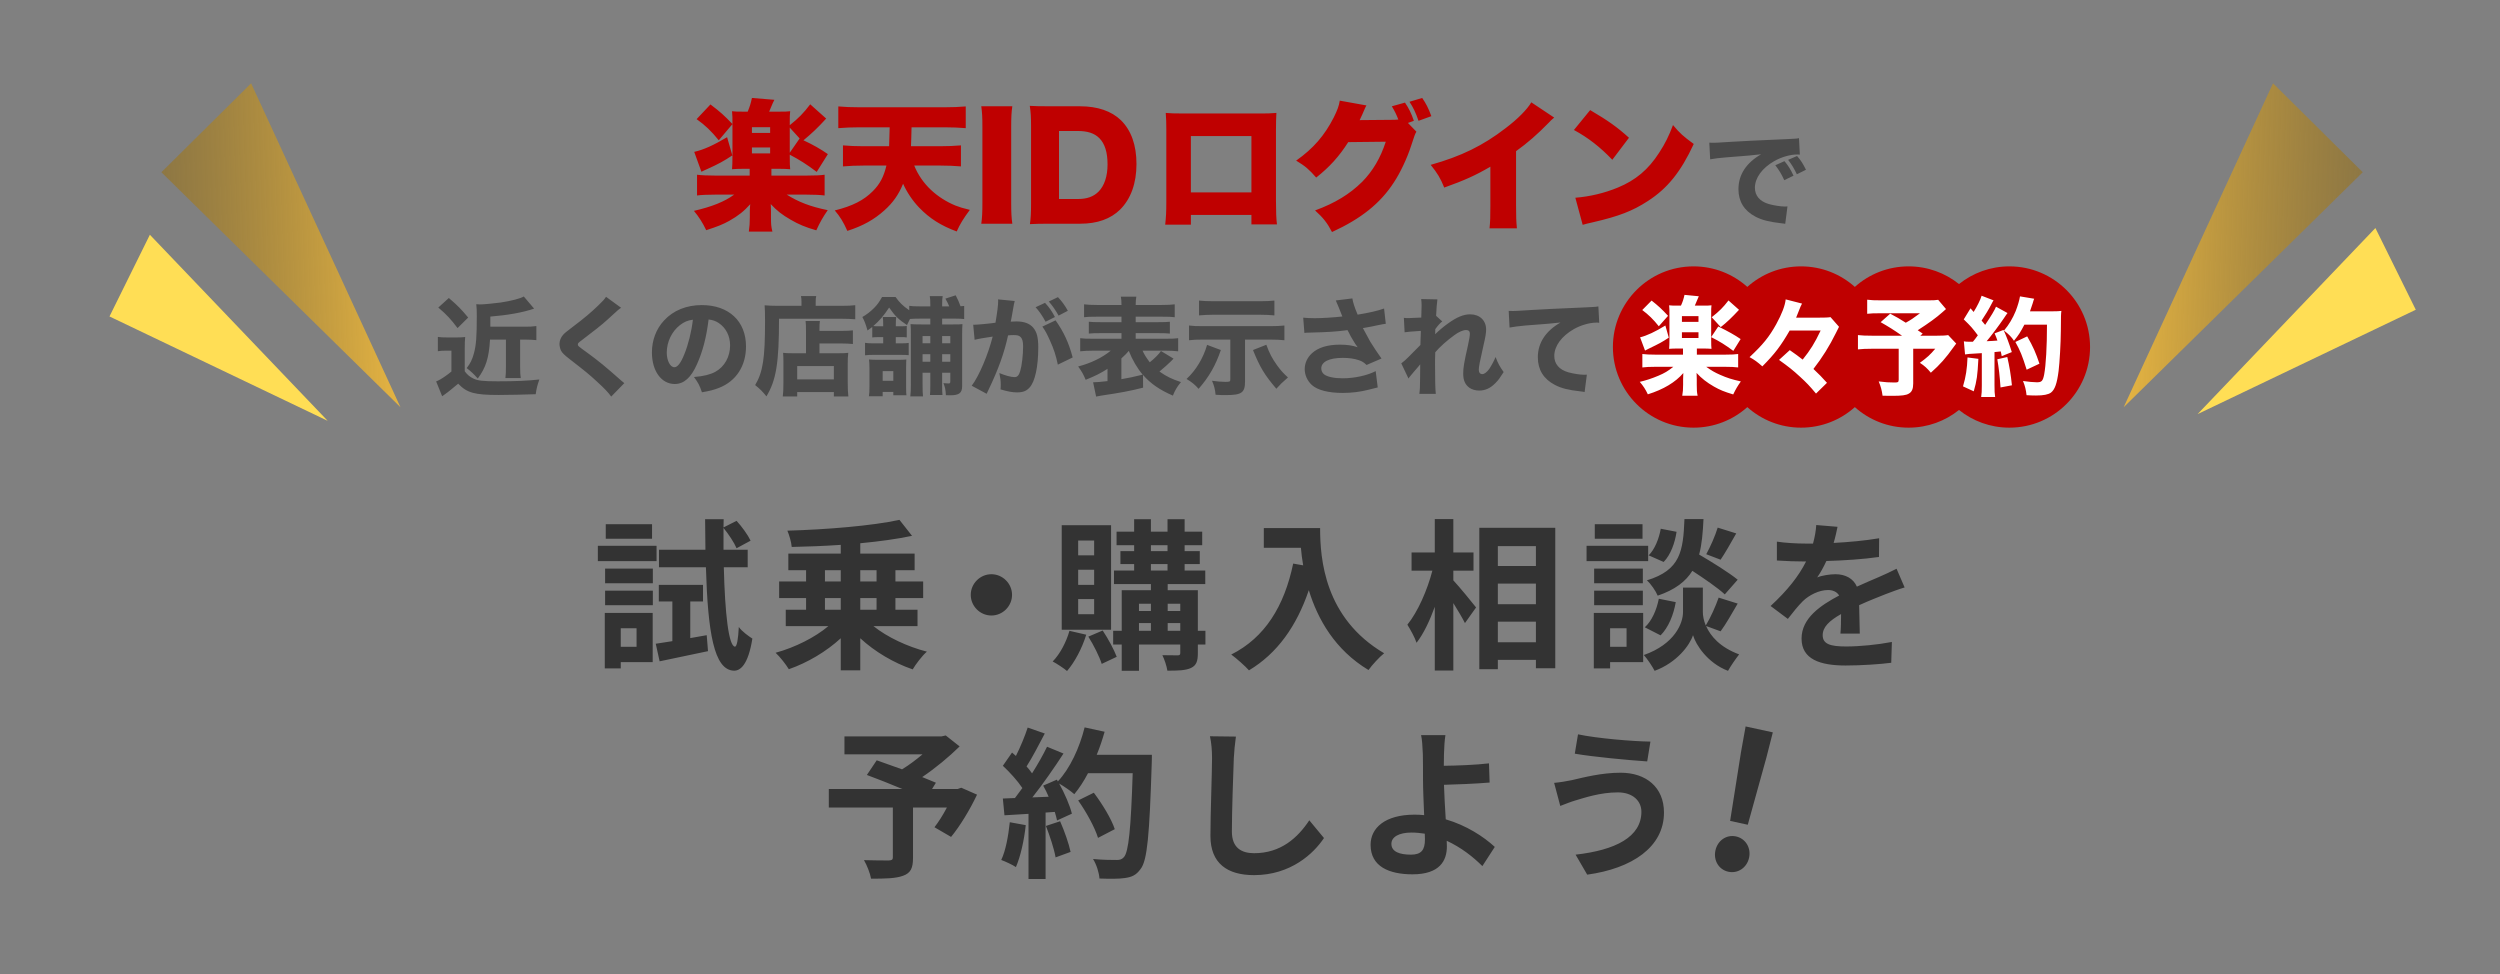 <svg width="372" height="145" viewBox="0 0 372 145" fill="none" xmlns="http://www.w3.org/2000/svg">
<rect x="0" y="0" width="372" height="145" fill="#808080" stroke="none"/>
<path fill-rule="evenodd" clip-rule="evenodd" d="M260 60.58C257.877 62.48 255.073 63.636 252 63.636C245.373 63.636 240 58.263 240 51.636C240 45.008 245.373 39.636 252 39.636C255.073 39.636 257.877 40.791 260 42.691C262.123 40.791 264.927 39.636 268 39.636C271.073 39.636 273.877 40.791 276 42.691C278.123 40.791 280.927 39.636 284 39.636C286.838 39.636 289.446 40.621 291.5 42.268C293.554 40.621 296.162 39.636 299 39.636C305.627 39.636 311 45.008 311 51.636C311 58.263 305.627 63.636 299 63.636C296.162 63.636 293.554 62.651 291.5 61.004C289.446 62.651 286.838 63.636 284 63.636C280.927 63.636 278.123 62.48 276 60.58C273.877 62.48 271.073 63.636 268 63.636C264.927 63.636 262.123 62.48 260 60.58Z" fill="#BF0000"/>
<path d="M117.516 23.018V23.291C117.516 24.362 117.537 24.74 117.579 25.181C117.096 25.139 116.592 25.118 115.941 25.118H114.786V26.126H120.057C121.296 26.126 122.178 26.084 122.703 26V29.087C122.031 29.003 121.128 28.961 120.015 28.961H117.075C118.797 30.053 120.582 30.746 123.165 31.271C122.43 32.342 122.01 33.077 121.464 34.274C119.805 33.791 118.86 33.392 117.663 32.699C116.382 31.964 115.605 31.355 114.681 30.368C114.681 30.515 114.702 30.536 114.702 30.662C114.702 30.809 114.723 31.292 114.723 31.397V32.342C114.723 33.371 114.744 33.686 114.933 34.463H111.426C111.531 33.686 111.573 33.203 111.573 32.342V31.418C111.573 31.082 111.594 30.725 111.636 30.389C110.712 31.418 109.851 32.111 108.507 32.867C107.562 33.392 106.764 33.707 105.084 34.253C104.538 33.119 104.034 32.321 103.257 31.376C105.903 30.767 107.814 30.011 109.242 28.961H106.386C105.357 28.961 104.307 29.003 103.719 29.087V26C104.328 26.084 105.294 26.126 106.386 26.126H111.552V25.118H110.586C109.914 25.118 109.389 25.139 108.927 25.181C108.969 24.74 108.99 24.047 108.99 23.312V18.356C108.99 17.495 108.99 17.264 108.927 16.55C109.473 16.613 109.641 16.613 110.628 16.613H111.258C111.573 15.836 111.699 15.458 111.888 14.576L115.227 14.849C114.996 15.311 114.996 15.311 114.681 16.067C114.597 16.256 114.555 16.361 114.45 16.613H115.878C116.865 16.613 117.012 16.613 117.579 16.55C117.516 17.138 117.516 17.222 117.516 18.356V18.629C118.818 17.6 119.574 16.823 120.561 15.521L122.934 17.642C121.674 19.028 120.75 19.889 119.553 20.876C120.96 21.527 122.073 22.157 123.186 22.934L121.527 25.58C120.078 24.488 118.965 23.774 117.516 23.018ZM117.516 22.724L118.986 20.603L117.516 18.986V22.724ZM111.888 18.923V19.784H114.597V18.923H111.888ZM111.888 21.947V22.829H114.597V21.947H111.888ZM103.656 17.726L105.714 15.542C107.163 16.634 107.793 17.201 108.99 18.461L106.953 20.876C105.84 19.511 104.979 18.671 103.656 17.726ZM108.192 20.414L108.969 23.123C107.709 23.963 106.911 24.404 105.273 25.139C104.916 25.286 104.622 25.433 104.37 25.559L103.299 22.598C104.706 22.283 106.176 21.611 108.192 20.414ZM139.923 24.635H136.038C136.563 25.958 137.424 27.218 138.516 28.247C139.566 29.234 140.826 30.032 142.149 30.578C142.8 30.83 143.262 30.977 144.312 31.229C143.346 32.531 142.842 33.35 142.359 34.442C140.028 33.581 138.327 32.51 136.773 30.893C135.786 29.864 134.946 28.604 134.379 27.344C133.707 28.982 132.888 30.137 131.586 31.313C130.032 32.699 128.415 33.602 126.084 34.358C125.496 33.035 124.992 32.216 124.215 31.313C126.84 30.662 128.541 29.801 129.885 28.436C130.935 27.386 131.502 26.294 131.901 24.635H128.499C127.449 24.635 126.378 24.677 125.433 24.761V21.632C126.336 21.716 127.302 21.758 128.457 21.758H132.3C132.321 21.212 132.342 20.267 132.384 18.944H127.848C126.735 18.944 125.685 18.986 124.74 19.07V15.836C125.58 15.92 126.714 15.962 127.869 15.962H140.574C141.687 15.962 142.8 15.92 143.703 15.836V19.07C142.716 18.986 141.687 18.944 140.595 18.944H135.639C135.618 20.225 135.576 21.149 135.555 21.758H139.881C141.036 21.758 142.023 21.716 142.989 21.632V24.761C142.002 24.677 141.015 24.635 139.923 24.635ZM146.013 15.815H150.633C150.507 16.676 150.465 17.39 150.465 18.923V30.179C150.465 31.628 150.507 32.405 150.633 33.287H146.013C146.139 32.468 146.181 31.586 146.181 30.179V18.923C146.181 17.348 146.139 16.739 146.013 15.815ZM153.421 30.284V18.839C153.421 17.411 153.379 16.718 153.232 15.752C154.072 15.794 154.597 15.815 156.34 15.815H160.729C163.312 15.815 165.391 16.529 166.798 17.894C168.331 19.406 169.108 21.611 169.108 24.404C169.108 27.281 168.268 29.591 166.672 31.187C165.265 32.573 163.27 33.287 160.771 33.287H156.34C154.723 33.287 154.135 33.308 153.253 33.35C153.379 32.426 153.421 31.733 153.421 30.284ZM157.579 29.612H160.393C161.758 29.612 162.724 29.255 163.48 28.499C164.341 27.617 164.803 26.21 164.803 24.467C164.803 22.682 164.404 21.38 163.585 20.561C162.85 19.826 161.842 19.49 160.33 19.49H157.579V29.612ZM186.211 31.985H177.202V33.434H173.38C173.506 32.279 173.548 31.565 173.548 30.011V19.217C173.548 18.314 173.527 17.663 173.464 16.802C174.199 16.865 174.619 16.886 176.005 16.886H187.324C188.626 16.886 188.941 16.886 189.928 16.802C189.886 17.537 189.865 18.293 189.865 19.28V29.927C189.865 31.544 189.907 32.552 190.012 33.392H186.211V31.985ZM186.211 28.625V20.246H177.202V28.625H186.211ZM209.731 15.143L211.621 14.576C212.188 15.395 212.545 16.088 212.986 17.285L211.075 17.978C210.655 16.739 210.256 15.941 209.731 15.143ZM209.5 18.293L210.76 19.595C210.529 19.994 210.487 20.141 209.962 21.737C209.395 23.501 208.366 25.706 207.4 27.155C205.384 30.263 202.549 32.531 198.202 34.526C197.509 33.182 196.858 32.363 195.682 31.313C198.664 30.221 200.848 28.877 202.696 27.05C204.25 25.475 205.426 23.501 206.203 21.086L200.617 21.149C199.252 23.291 197.845 24.845 195.85 26.42C194.779 25.202 194.254 24.74 192.868 23.9C195.43 22.094 197.089 20.162 198.454 17.495C199 16.403 199.252 15.71 199.357 14.975L203.326 15.689C203.221 15.878 203.179 15.941 203.074 16.193C203.032 16.277 202.99 16.382 202.927 16.529C202.843 16.718 202.78 16.865 202.738 16.97C202.465 17.579 202.465 17.579 202.318 17.873L207.085 17.831C207.4 17.831 207.568 17.831 208.072 17.789C207.82 17.117 207.526 16.508 207.106 15.815L209.059 15.269C209.668 16.172 209.983 16.823 210.382 17.978L209.5 18.293ZM227.858 15.227L231.26 17.495C230.798 17.894 230.777 17.915 230.441 18.272C228.782 19.973 227.291 21.275 225.59 22.493V30.578C225.59 32.3 225.611 32.846 225.716 33.98H221.642C221.747 32.867 221.768 32.405 221.768 30.599V24.803C219.584 26.084 217.904 26.84 214.901 27.911C214.334 26.504 213.914 25.811 212.885 24.53C217.442 23.249 220.655 21.674 224.036 19.07C225.842 17.705 227.249 16.277 227.858 15.227ZM234.2 19.343L236.615 16.382C239.261 17.936 240.626 18.902 242.39 20.498L239.912 23.774C238.085 21.863 236.3 20.477 234.2 19.343ZM235.502 33.455L234.41 29.423C236.552 29.255 238.757 28.73 240.731 27.911C243.377 26.819 245.267 25.244 246.884 22.724C247.766 21.38 248.333 20.225 248.942 18.608C249.971 19.847 250.454 20.267 252.029 21.422C250.118 25.559 248.123 28.037 245.183 29.927C242.915 31.397 240.92 32.174 237.014 33.077C236.195 33.266 236.069 33.287 235.502 33.455Z" fill="#BF0000"/>
<path d="M266.873 26.14L265.497 26.812C265.097 25.916 264.729 25.324 264.169 24.588L265.529 23.98C266.089 24.652 266.441 25.196 266.873 26.14ZM268.729 25.26L267.369 25.932C266.969 25.084 266.617 24.492 266.073 23.788L267.401 23.212C267.993 23.9 268.217 24.252 268.729 25.26ZM254.473 23.708L254.345 21.228C254.713 21.244 254.905 21.244 254.969 21.244C255.273 21.244 255.369 21.244 257.641 21.1C258.745 21.02 261.497 20.892 265.897 20.7C267.305 20.636 267.401 20.62 267.689 20.556L267.817 23.004C267.625 22.988 267.577 22.988 267.433 22.988C266.393 22.988 265.097 23.356 264.025 23.964C262.217 24.988 261.129 26.476 261.129 27.932C261.129 29.116 261.865 29.98 263.209 30.364C263.945 30.572 264.985 30.732 265.577 30.732C265.673 30.732 265.785 30.732 265.977 30.716L265.641 33.308C265.433 33.26 265.369 33.26 265.081 33.228C263.289 33.02 262.169 32.748 261.209 32.236C259.545 31.372 258.681 29.98 258.681 28.156C258.681 25.996 259.833 24.236 262.057 22.956C260.457 23.132 260.393 23.148 256.825 23.42C255.945 23.484 255.081 23.596 254.473 23.708ZM75.282 50.532H72.915C72.754 53.268 72.29 54.724 71.091 56.324C70.466 55.62 70.067 55.252 69.442 54.772C69.971 54.116 70.29 53.46 70.531 52.532C70.85 51.332 70.947 50.132 70.947 47.028C70.947 46.228 70.93 45.716 70.867 45.268C71.203 45.284 71.331 45.3 71.475 45.3C71.922 45.3 73.763 45.124 74.514 45.012C76.099 44.772 77.442 44.42 77.939 44.116L79.475 45.924C77.859 46.484 75.57 46.9 72.963 47.108V48.612H78.067C78.835 48.612 79.251 48.596 79.811 48.516V50.612C79.282 50.564 78.739 50.532 78.13 50.532H77.394V54.484C77.394 55.396 77.427 55.876 77.49 56.26H75.203C75.266 55.796 75.282 55.348 75.282 54.484V50.532ZM65.219 45.764L66.787 44.34C68.162 45.524 68.594 45.972 69.666 47.252L68.082 48.82C67.091 47.492 66.466 46.82 65.219 45.764ZM65.154 52.26V50.132C65.618 50.196 65.859 50.212 66.466 50.212H68.002C68.466 50.212 68.835 50.196 69.219 50.148C69.171 50.628 69.154 51.028 69.154 51.924V55.252C69.555 55.78 69.891 56.068 70.466 56.34C71.075 56.644 71.906 56.74 74.082 56.74C76.674 56.74 78.546 56.66 80.258 56.468C79.954 57.316 79.826 57.828 79.715 58.66C78.466 58.708 75.507 58.772 74.195 58.772C70.611 58.772 69.475 58.452 68.178 57.092C67.763 57.428 67.763 57.428 67.01 58.052C66.867 58.18 66.434 58.516 65.794 58.964L64.898 56.756C64.978 56.724 64.978 56.724 65.123 56.66C65.475 56.532 66.514 55.844 67.171 55.284V52.18H66.227C65.843 52.18 65.603 52.196 65.154 52.26ZM90.178 44.164L92.418 45.796C92.019 46.068 92.019 46.068 90.418 47.54C89.603 48.292 88.355 49.268 86.562 50.628C86.067 50.996 85.987 51.076 85.987 51.252C85.987 51.476 85.987 51.476 87.538 52.596C89.091 53.732 90.067 54.532 92.418 56.612C92.594 56.772 92.691 56.852 92.898 57.012L90.947 59.012C90.514 58.404 89.971 57.828 88.85 56.804C87.683 55.716 87.203 55.332 84.691 53.38C83.954 52.804 83.666 52.516 83.475 52.164C83.347 51.892 83.251 51.508 83.251 51.172C83.251 50.692 83.459 50.18 83.811 49.796C84.034 49.556 84.258 49.364 85.234 48.628C87.01 47.284 87.874 46.548 88.947 45.524C89.715 44.788 89.891 44.596 90.178 44.164ZM105.438 47.54C105.118 50.18 104.558 52.308 103.726 54.164C102.83 56.196 101.774 57.14 100.398 57.14C98.414 57.14 97.006 55.204 97.006 52.452C97.006 50.628 97.63 48.964 98.798 47.7C100.174 46.196 102.142 45.396 104.43 45.396C108.446 45.396 111.006 47.796 111.006 51.54C111.006 54.452 109.55 56.708 106.99 57.716C106.222 58.02 105.582 58.18 104.446 58.372C104.11 57.364 103.886 56.932 103.262 56.1C104.686 55.988 105.678 55.732 106.43 55.332C107.806 54.58 108.638 53.092 108.638 51.396C108.638 49.972 108.014 48.772 106.926 48.052C106.462 47.748 106.078 47.62 105.438 47.54ZM103.102 47.572C102.334 47.668 101.806 47.892 101.182 48.372C99.966 49.316 99.214 50.868 99.214 52.468C99.214 53.668 99.726 54.644 100.35 54.644C100.814 54.644 101.31 54.02 101.822 52.724C102.414 51.3 102.91 49.284 103.102 47.572ZM119.934 52.564V49.396C119.934 48.5 119.918 48.164 119.87 47.764H121.998C121.95 48.132 121.934 48.404 121.934 49.236H125.15C126.014 49.236 126.542 49.204 126.91 49.156V51.188C126.43 51.14 125.838 51.108 125.23 51.108H121.934V52.564H124.782C125.47 52.564 125.822 52.548 126.222 52.5C126.158 53.028 126.142 53.492 126.142 54.196V56.868C126.142 57.86 126.174 58.468 126.238 58.996H124.078V58.34H118.622V58.996H116.478C116.542 58.516 116.574 57.876 116.574 56.98V53.924C116.574 53.332 116.558 52.9 116.526 52.5C116.926 52.548 117.294 52.564 117.966 52.564H119.934ZM118.622 54.468V56.452H124.078V54.468H118.622ZM119.262 45.508V44.948C119.262 44.58 119.246 44.324 119.182 44.052H121.454C121.39 44.308 121.374 44.548 121.374 44.98V45.508H125.134C126.126 45.508 126.798 45.476 127.262 45.412V47.508C126.718 47.46 125.918 47.428 125.166 47.428H115.918C115.918 54.02 115.502 56.548 114.046 58.98C113.454 58.244 113.134 57.924 112.366 57.3C113.518 55.364 113.838 53.332 113.838 47.844C113.838 46.58 113.822 45.988 113.774 45.428C114.366 45.476 115.006 45.508 115.774 45.508H119.262ZM138.43 47.412H136.846C136.254 47.412 135.774 47.428 135.406 47.46C135.31 47.668 135.31 47.668 134.958 48.372C133.678 47.508 133.198 47.044 132.302 45.764C131.47 47.028 130.862 47.716 129.95 48.516C130.27 48.548 130.382 48.548 130.766 48.548H131.422C131.422 47.796 131.406 47.524 131.358 47.172H133.358C133.31 47.556 133.294 47.732 133.294 48.548H133.982C134.526 48.548 134.638 48.548 134.926 48.5V50.212C134.67 50.164 134.51 50.164 133.982 50.164H133.294V51.092H133.918C134.558 51.092 134.894 51.076 135.214 51.028V52.852C134.862 52.82 134.654 52.804 133.934 52.804H130.03C129.47 52.804 129.086 52.82 128.718 52.868V51.012C129.102 51.076 129.438 51.092 130.03 51.092H131.422V50.164H130.782C130.286 50.164 130.078 50.18 129.79 50.212V48.66C129.534 48.852 129.438 48.932 129.086 49.172C128.782 48.132 128.638 47.764 128.318 47.172C128.942 46.82 129.534 46.356 130.046 45.844C130.526 45.364 130.83 44.948 131.246 44.196H133.262C133.838 45.012 134.334 45.508 135.294 46.164V45.508C135.726 45.572 136.11 45.588 136.862 45.588H138.43V45.348C138.43 44.756 138.414 44.404 138.35 44.068H140.27C140.206 44.436 140.19 44.724 140.19 45.348V45.588H141.246C141.054 45.14 140.958 44.932 140.67 44.436L142.206 43.94C142.542 44.58 142.702 44.948 142.926 45.572C143.134 45.556 143.214 45.556 143.47 45.524V47.476C143.086 47.428 142.75 47.412 142.174 47.412H140.19V48.276H141.806C142.558 48.276 142.814 48.276 143.214 48.228C143.182 48.708 143.166 48.98 143.166 49.908V57.46C143.166 58.484 142.718 58.82 141.374 58.82C141.23 58.82 141.086 58.82 140.75 58.804C140.702 57.988 140.638 57.652 140.382 57.012C140.782 57.044 140.926 57.06 141.134 57.06C141.358 57.06 141.406 56.996 141.406 56.708V55.46H140.19V57.268C140.19 58.036 140.206 58.388 140.238 58.772H138.382C138.414 58.372 138.43 58.036 138.43 57.3V55.46H137.278V57.156C137.278 58.18 137.294 58.484 137.342 58.98H135.454C135.518 58.452 135.534 58.02 135.534 57.172V49.892C135.534 48.964 135.534 48.724 135.486 48.228C135.918 48.26 136.238 48.276 137.118 48.276H138.43V47.412ZM138.43 53.828V52.708H137.278V53.828H138.43ZM140.19 53.828H141.406V52.708H140.19V53.828ZM140.19 50.004V51.076H141.406V50.004H140.19ZM138.43 50.004H137.278V51.076H138.43V50.004ZM134.878 58.82H132.926V58.324H131.342V58.964H129.294C129.358 58.58 129.374 58.244 129.374 57.604V54.772C129.374 54.244 129.358 53.908 129.31 53.492C129.646 53.524 130.046 53.54 130.606 53.54H133.678C134.254 53.54 134.558 53.524 134.862 53.492C134.846 53.764 134.83 54.052 134.83 54.644V57.716C134.83 58.276 134.846 58.532 134.878 58.82ZM131.342 55.22V56.66H132.926V55.22H131.342ZM154.094 45.716L155.502 45.06C156.142 45.764 156.51 46.292 156.974 47.172L155.582 47.876C155.15 47.06 154.622 46.276 154.094 45.716ZM156.062 44.868L157.422 44.212C157.998 44.82 158.478 45.476 158.894 46.244L157.518 46.964C157.054 46.132 156.622 45.508 156.062 44.868ZM155.102 48.596L157.07 47.668C158.318 49.444 159.038 51.028 159.614 53.188L157.406 54.26C157.134 52.932 156.814 51.94 156.222 50.644C155.758 49.62 155.534 49.204 155.102 48.596ZM145.022 50.564L144.814 48.324C144.846 48.324 144.878 48.324 144.91 48.324C145.39 48.324 147.31 48.148 148.126 48.02C148.414 46.34 148.526 45.396 148.526 44.788C148.526 44.74 148.526 44.66 148.51 44.548L150.99 44.788C150.942 44.948 150.91 45.076 150.878 45.252C150.862 45.316 150.734 46.004 150.51 47.316C150.446 47.652 150.446 47.668 150.398 47.86C150.782 47.844 151.006 47.828 151.246 47.828C152.382 47.828 153.214 48.132 153.742 48.756C154.286 49.412 154.494 50.196 154.494 51.7C154.494 54.564 154.014 56.788 153.198 57.668C152.718 58.196 152.206 58.388 151.326 58.388C150.638 58.388 149.966 58.26 148.878 57.94C148.91 57.588 148.91 57.46 148.91 57.22C148.91 56.66 148.862 56.26 148.702 55.508C149.518 55.86 150.446 56.116 150.974 56.116C151.374 56.116 151.614 55.86 151.806 55.22C152.046 54.452 152.238 52.788 152.238 51.572C152.238 50.804 152.126 50.388 151.838 50.132C151.63 49.924 151.374 49.86 150.798 49.86C150.526 49.86 150.35 49.876 149.998 49.908C149.438 52.516 148.558 54.948 147.07 58.052C146.926 58.356 146.91 58.388 146.814 58.596L144.59 57.396C145.678 55.972 147.038 52.756 147.71 50.084C146.574 50.244 145.486 50.436 145.022 50.564ZM170.078 55.796L170.094 57.684C168.222 58.164 166.686 58.452 163.854 58.868C163.566 58.916 163.262 58.98 163.102 59.012L162.654 56.884C163.278 56.868 163.758 56.836 164.798 56.708V54.884C163.806 55.524 162.942 55.956 161.55 56.516C161.182 55.636 160.958 55.268 160.43 54.532C162.302 54.052 164.046 53.204 165.278 52.18H162.638C161.886 52.18 161.278 52.212 160.734 52.276V50.324C161.23 50.388 161.63 50.404 162.606 50.404H166.878V49.572H163.806C162.926 49.572 162.494 49.588 162.014 49.636V47.876C162.494 47.924 162.91 47.94 163.806 47.94H166.878V47.124H163.134C162.222 47.124 161.774 47.14 161.31 47.204V45.284C161.822 45.348 162.414 45.38 163.246 45.38H166.878C166.878 44.804 166.846 44.5 166.782 44.148H169.086C169.022 44.516 168.99 44.82 168.99 45.38H172.83C173.726 45.38 174.302 45.348 174.798 45.284V47.204C174.334 47.14 173.87 47.124 172.958 47.124H168.99V47.94H172.27C173.214 47.94 173.63 47.924 174.078 47.876V49.636C173.598 49.588 173.166 49.572 172.27 49.572H168.99V50.404H173.438C174.366 50.404 174.846 50.388 175.31 50.324V52.276C174.766 52.212 174.158 52.18 173.438 52.18H170.014C170.27 52.756 170.574 53.236 171.086 53.908C171.774 53.364 172.446 52.692 172.75 52.228L174.622 53.364C174.51 53.476 174.51 53.476 174.254 53.748C173.87 54.132 173.166 54.756 172.526 55.284C173.598 56.036 174.366 56.404 175.726 56.852C175.134 57.572 174.83 58.1 174.526 58.868C172.542 58.004 171.246 57.108 170.078 55.796ZM166.862 53.332V56.42C168.286 56.164 168.382 56.148 170.03 55.748C169.23 54.804 168.478 53.524 167.966 52.212C167.662 52.58 167.422 52.82 166.862 53.332ZM183.07 50.532H178.958C178.078 50.532 177.598 50.548 176.926 50.628V48.436C177.55 48.516 177.982 48.532 178.99 48.532H189.054C189.95 48.532 190.478 48.5 191.118 48.436V50.628C190.446 50.564 189.934 50.532 189.086 50.532H185.262V56.756C185.262 58.42 184.766 58.788 182.462 58.788C181.774 58.788 181.518 58.788 180.878 58.74C180.798 57.908 180.67 57.412 180.35 56.66C181.07 56.756 181.758 56.82 182.318 56.82C183.006 56.82 183.07 56.788 183.07 56.436V50.532ZM189.63 44.724V46.932C189.006 46.868 188.302 46.836 187.566 46.836H180.43C179.79 46.836 179.134 46.868 178.414 46.932V44.724C179.038 44.788 179.582 44.82 180.462 44.82H187.598C188.366 44.82 189.038 44.788 189.63 44.724ZM179.614 51.316L181.662 52.084C180.894 54.356 179.886 56.116 178.35 57.86C177.806 57.236 177.39 56.9 176.558 56.388C177.95 55.108 179.054 53.284 179.614 51.316ZM186.446 52.084L188.43 51.3C188.91 52.612 189.294 53.332 190.014 54.34C190.558 55.092 190.894 55.476 191.646 56.164C190.766 56.932 190.494 57.204 189.918 57.844C188.174 55.796 187.47 54.644 186.446 52.084ZM194.094 49.54L193.918 47.268C194.366 47.316 195.022 47.348 195.63 47.348C196.75 47.348 198.462 47.236 199.742 47.092C199.454 46.34 198.91 45.012 198.766 44.708L201.23 44.404C201.342 45.06 201.534 45.668 202.014 46.82C203.774 46.532 205.022 46.244 205.95 45.908L206.206 48.18C205.822 48.228 205.822 48.228 204.958 48.404C203.998 48.612 203.998 48.612 202.798 48.82C203.358 49.876 203.726 50.548 203.902 50.852C204.366 51.604 205.07 52.66 205.566 53.348L203.342 54.308C202.942 53.924 202.686 53.764 202.222 53.604C201.534 53.364 200.734 53.252 199.806 53.252C197.79 53.252 196.606 53.828 196.606 54.82C196.606 55.156 196.75 55.492 197.022 55.7C197.486 56.068 198.51 56.292 199.79 56.292C201.518 56.292 203.454 55.876 204.702 55.22L205.006 57.652C204.43 57.796 204.43 57.796 203.662 57.988C202.43 58.308 201.118 58.468 199.806 58.468C197.662 58.468 196.046 58.052 195.198 57.284C194.526 56.66 194.142 55.796 194.142 54.932C194.142 54.052 194.51 53.22 195.198 52.58C196.126 51.716 197.534 51.284 199.406 51.284C200.446 51.284 201.278 51.412 202.014 51.668C201.646 51.156 201.646 51.156 201.278 50.532C201.022 50.116 200.926 49.956 200.718 49.508C200.574 49.252 200.574 49.252 200.51 49.124C198.814 49.348 197.646 49.428 194.846 49.492C194.51 49.492 194.382 49.508 194.094 49.54ZM209.582 56.324L208.51 54.068C208.894 53.78 209.166 53.54 209.582 53.124C211.15 51.556 211.15 51.556 211.358 51.332C211.374 51.076 211.374 50.868 211.374 50.676C211.39 50.26 211.39 50.26 211.406 49.86C211.406 49.668 211.406 49.556 211.422 49.236C210.094 49.316 209.454 49.38 209.006 49.444L208.894 47.3C209.214 47.332 209.39 47.332 209.646 47.332C209.966 47.332 210.942 47.284 211.486 47.252C211.518 46.388 211.534 45.796 211.534 45.46C211.534 45.044 211.518 44.868 211.47 44.5L213.886 44.548C213.822 44.964 213.726 46.084 213.694 46.996L214.606 47.828C214.318 48.036 213.934 48.468 213.566 48.98C213.566 49.124 213.566 49.124 213.566 49.332C213.566 49.412 213.566 49.428 213.55 49.732C214.03 49.252 214.83 48.58 215.438 48.148C216.798 47.172 217.774 46.772 218.766 46.772C220.174 46.772 221.134 47.684 221.134 49.028C221.134 49.572 221.038 50.132 220.718 51.508C220.19 53.812 220.046 54.58 220.046 55.028C220.046 55.428 220.238 55.668 220.574 55.668C220.878 55.668 221.262 55.364 221.598 54.9C221.966 54.34 222.334 53.652 222.542 53.124C222.91 54.084 223.118 54.468 223.742 55.364C223.182 56.244 223.006 56.5 222.558 56.964C221.806 57.748 221.022 58.116 220.11 58.116C219.534 58.116 218.99 57.956 218.606 57.668C217.998 57.204 217.726 56.564 217.726 55.604C217.726 54.724 217.838 54.02 218.414 51.476C218.622 50.532 218.718 49.956 218.718 49.636C218.718 49.3 218.526 49.108 218.158 49.108C217.71 49.108 217.07 49.38 216.398 49.876C215.278 50.692 214.222 51.636 213.566 52.42C213.534 53.204 213.534 53.796 213.534 54.212C213.534 56.42 213.566 57.892 213.646 58.612H211.198C211.278 58.036 211.31 57.492 211.31 56.116C211.31 55.124 211.31 55.076 211.326 54.212C211.23 54.308 211.23 54.308 211.038 54.564C210.878 54.756 210.878 54.756 210.446 55.252C210.334 55.396 210.158 55.588 209.95 55.844C209.758 56.068 209.71 56.132 209.582 56.324ZM224.621 48.74L224.493 46.26C224.861 46.276 225.053 46.276 225.117 46.276C225.421 46.276 225.517 46.276 227.789 46.132C228.893 46.052 231.645 45.924 236.045 45.732C237.453 45.668 237.549 45.652 237.837 45.588L237.965 48.036C237.773 48.004 237.725 48.004 237.581 48.004C236.541 48.004 235.245 48.372 234.173 48.98C232.365 50.02 231.277 51.492 231.277 52.964C231.277 54.148 232.013 55.012 233.357 55.396C234.093 55.604 235.133 55.764 235.725 55.764C235.821 55.764 235.933 55.764 236.125 55.748L235.789 58.34C235.581 58.292 235.517 58.276 235.229 58.244C233.437 58.052 232.317 57.78 231.357 57.268C229.693 56.404 228.829 55.012 228.829 53.172C228.829 51.028 229.981 49.268 232.205 47.988C230.621 48.164 230.541 48.164 226.973 48.436C226.093 48.516 225.229 48.628 224.621 48.74Z" fill="#4A4A4A"/>
<path d="M249.646 45.476H250.126C250.382 44.916 250.51 44.516 250.654 43.876L252.782 44.084L252.19 45.476H253.406C254.126 45.476 254.27 45.476 254.67 45.428C254.622 45.844 254.622 45.972 254.622 46.772V50.516C254.622 51.268 254.638 51.588 254.67 51.908C254.318 51.876 253.934 51.86 253.454 51.86H252.494V52.772H256.686C257.614 52.772 258.238 52.74 258.638 52.676V54.676C258.158 54.612 257.534 54.58 256.654 54.58H253.886C254.67 55.14 255.166 55.428 255.934 55.764C257.022 56.244 257.694 56.452 259.038 56.756C258.558 57.428 258.27 57.924 257.902 58.692C256.526 58.276 255.95 58.036 255.038 57.524C253.982 56.916 253.198 56.308 252.446 55.492C252.446 55.636 252.446 55.668 252.462 55.78C252.462 55.908 252.478 56.324 252.478 56.42V57.252C252.478 58.052 252.494 58.34 252.606 58.884H250.318C250.414 58.356 250.446 57.924 250.446 57.252V56.436C250.446 56.164 250.462 55.908 250.478 55.508C249.31 56.884 247.502 57.956 245.198 58.676C244.846 57.924 244.526 57.444 243.998 56.82C244.958 56.596 245.774 56.324 246.766 55.908C247.678 55.524 248.19 55.22 248.99 54.58H246.35C245.534 54.58 244.814 54.612 244.382 54.676V52.676C244.846 52.74 245.518 52.772 246.35 52.772H250.43V51.86H249.614C249.118 51.86 248.702 51.876 248.366 51.908C248.398 51.524 248.414 51.092 248.414 50.532V46.756C248.414 46.068 248.414 46.036 248.366 45.428C248.75 45.476 248.91 45.476 249.646 45.476ZM250.27 47.044V47.892H252.734V47.044H250.27ZM250.27 49.444V50.292H252.734V49.444H250.27ZM244.366 46.132L245.758 44.724C246.75 45.508 247.294 46.004 248.206 46.996L246.83 48.548C245.998 47.508 245.31 46.836 244.366 46.132ZM257.198 44.708L258.766 46.1C257.694 47.252 256.958 47.956 256.046 48.676L254.702 47.204C255.854 46.292 256.398 45.748 257.198 44.708ZM247.806 48.436L248.318 50.244C247.262 50.932 247.006 51.076 245.278 51.908C245.038 52.02 244.99 52.052 244.782 52.164L244.046 50.196C245.07 49.94 246.302 49.364 247.806 48.436ZM254.622 50.164L255.678 48.58C257.23 49.348 258.062 49.812 259.006 50.452L257.918 52.212C256.782 51.364 255.902 50.804 254.622 50.164ZM270.91 49.188H266.302C264.99 51.46 264.11 52.628 262.238 54.516C261.518 53.876 261.086 53.556 260.334 53.14C262.318 51.284 263.246 50.148 264.302 48.244C265.15 46.692 265.614 45.476 265.71 44.548L268.142 45.172C267.998 45.444 267.886 45.668 267.614 46.388C267.566 46.5 267.55 46.532 267.262 47.268H270.526C271.47 47.268 272.014 47.252 272.382 47.188L273.646 48.628C273.582 48.756 273.358 49.172 273.198 49.524C272.238 51.476 271.15 53.22 269.838 54.9C270.702 55.716 271.102 56.116 271.854 56.964L270.222 58.564C269.262 57.412 268.798 56.932 267.838 56.052C266.766 55.06 266.126 54.564 264.718 53.556L266.318 52.1C267.15 52.676 267.534 52.964 268.238 53.508C269.39 52.068 270.014 51.076 270.91 49.188ZM288.398 44.612L289.566 45.988C289.342 46.18 289.342 46.18 289.022 46.468C288.126 47.268 287.022 48.068 285.358 49.14C285.582 49.3 285.742 49.396 286.094 49.636L285.742 49.956H288.078C289.022 49.956 289.55 49.924 289.886 49.86L291.086 51.124C290.99 51.236 290.99 51.236 290.75 51.572C289.534 53.284 288.702 54.228 287.31 55.46C286.75 54.788 286.366 54.436 285.678 53.988C286.75 53.204 287.214 52.788 287.966 51.892H284.686V57.06C284.686 57.86 284.494 58.308 284.046 58.564C283.63 58.82 282.974 58.9 281.55 58.9C280.91 58.9 280.718 58.9 280.126 58.884C280.014 58.068 279.87 57.524 279.55 56.756C280.558 56.884 281.086 56.916 281.918 56.916C282.43 56.916 282.526 56.852 282.526 56.484V51.892H278.654C277.678 51.892 277.07 51.924 276.462 51.988V49.86C277.006 49.924 277.598 49.956 278.718 49.956H283.022C281.774 49.076 281.022 48.612 279.838 47.94L281.262 46.676C282.286 47.22 282.606 47.396 283.582 48.02C284.35 47.588 284.67 47.38 285.694 46.612H279.918C278.83 46.612 278.43 46.628 277.838 46.692V44.596C278.446 44.676 278.942 44.692 279.95 44.692H286.942C287.678 44.692 288.014 44.676 288.398 44.612ZM292.398 52.74L292.222 50.788C292.478 50.836 292.638 50.852 293.022 50.852C293.054 50.852 293.374 50.852 293.566 50.852C293.87 50.484 293.998 50.324 294.302 49.892C293.454 48.772 293.31 48.596 292.206 47.524L293.214 45.876C293.438 46.148 293.518 46.244 293.678 46.42C294.19 45.604 294.718 44.548 294.862 44.004L296.638 44.692C296.542 44.836 296.478 44.948 296.318 45.268C295.95 46.004 295.342 46.996 294.862 47.7C295.07 47.956 295.15 48.036 295.39 48.34C296.27 47.028 296.814 46.132 297.006 45.636L298.718 46.58C298.59 46.756 298.462 46.916 298.174 47.364C297.438 48.452 296.27 50.004 295.614 50.772C296.43 50.74 296.574 50.724 297.214 50.676C297.102 50.34 297.038 50.164 296.798 49.604L298.126 49.092C298.558 50.036 298.942 51.06 299.358 52.388L297.854 52.996C297.806 52.676 297.774 52.58 297.71 52.292C297.006 52.372 297.006 52.372 296.782 52.388V57.332C296.782 58.18 296.798 58.548 296.878 59.076H294.798C294.878 58.58 294.894 58.18 294.894 57.332V52.548C294.158 52.596 294.158 52.596 293.054 52.66C292.782 52.692 292.622 52.708 292.398 52.74ZM304.59 48.308H301.23C300.638 49.444 300.382 49.844 299.678 50.708C299.31 50.148 298.926 49.748 298.19 49.188C298.91 48.356 299.502 47.348 299.934 46.292C300.254 45.46 300.478 44.692 300.574 44.1L302.686 44.452C302.606 44.676 302.59 44.676 302.462 45.14C302.382 45.396 302.206 45.94 302.062 46.324H305.438C306.094 46.324 306.382 46.308 306.734 46.26C306.67 46.804 306.67 46.804 306.654 49.188C306.638 51.108 306.478 53.908 306.318 55.204C306.078 57.092 305.758 57.972 305.182 58.42C304.782 58.708 304.078 58.852 302.958 58.852C302.51 58.852 302.094 58.836 301.55 58.804C301.454 57.972 301.342 57.492 301.022 56.692C301.774 56.804 302.59 56.884 303.086 56.884C303.806 56.884 303.982 56.692 304.174 55.716C304.43 54.308 304.59 51.62 304.59 48.308ZM292.766 53.188L294.382 53.396C294.254 55.892 294.158 56.612 293.694 58.228L292.094 57.492C292.526 56.052 292.702 54.852 292.766 53.188ZM297.198 53.46L298.686 53.124C299.006 54.516 299.214 55.764 299.374 57.332L297.678 57.652C297.55 55.86 297.422 54.74 297.198 53.46ZM303.47 54.116L301.566 55.012C300.91 52.916 300.606 52.18 299.886 50.884L301.646 50.052C302.542 51.604 302.926 52.5 303.47 54.116Z" fill="white"/>
<path d="M37.365 12.396L59.591 60.599L24.015 25.63L37.365 12.396Z" fill="url(#paint0_linear_3162_5757)"/>
<path d="M338.226 12.396L316 60.599L351.576 25.63L338.226 12.396Z" fill="url(#paint1_linear_3162_5757)"/>
<path d="M353.458 33.931L327 61.619L359.468 46.089L353.458 33.931Z" fill="#FFDE55"/>
<path d="M22.301 34.931L48.759 62.619L16.291 47.089L22.301 34.931Z" fill="#FFDE55"/>
<path d="M90.04 84.604H97.144V86.788H90.04V84.604ZM90.136 78.004H97.024V80.164H90.136V78.004ZM90.04 87.892H97.144V90.052H90.04V87.892ZM88.96 81.22H97.696V83.5H88.96V81.22ZM98.032 87.028H104.608V89.5H102.712V94.948L105.16 94.516L105.352 96.892C102.88 97.42 100.24 97.972 98.152 98.404L97.576 95.788L100.048 95.404V89.5H98.032V87.028ZM104.92 77.26H107.68L107.656 78.484L109.6 77.5C110.392 78.364 111.28 79.588 111.688 80.452L109.6 81.58C109.264 80.764 108.424 79.492 107.656 78.556V81.796H111.256V84.412H107.704C107.872 91.3 108.424 96.148 109.36 96.22C109.648 96.22 109.84 95.14 109.936 93.292C110.368 93.94 111.52 94.756 111.952 95.02C111.328 98.98 110.128 99.82 109.216 99.796C106.216 99.724 105.328 94.036 105.04 84.412H98.056V81.796H104.968L104.92 77.26ZM89.992 91.204H97.12V98.524H92.368V99.46H89.992V91.204ZM92.368 93.484V96.244H94.72V93.484H92.368ZM125.104 88.996H122.752V90.724H125.104V88.996ZM125.104 86.524V84.844H122.752V86.524H125.104ZM128.008 88.996V90.724H130.432V88.996H128.008ZM128.008 86.524H130.432V84.844H128.008V86.524ZM133.84 77.356L135.712 79.732C133.456 80.212 130.792 80.572 128.008 80.836V82.372H136.096V84.844H133.24V86.524H137.368V88.996H133.24V90.724H136.528V93.172H129.976C132.016 94.804 135.016 96.22 137.92 96.964C137.2 97.588 136.264 98.836 135.808 99.604C133 98.644 130.192 96.988 128.008 94.972V99.748H125.104V94.972C122.944 96.964 120.136 98.62 117.376 99.58C116.944 98.86 116.056 97.732 115.408 97.132C118.288 96.34 121.264 94.852 123.256 93.172H116.92V90.724H119.944V88.996H115.936V86.524H119.944V84.844H117.304V82.372H125.104V81.076C122.632 81.244 120.136 81.34 117.808 81.388C117.76 80.692 117.424 79.564 117.16 78.964C123.016 78.796 129.76 78.244 133.84 77.356ZM147.52 85.444C149.2 85.444 150.592 86.836 150.592 88.516C150.592 90.196 149.2 91.588 147.52 91.588C145.84 91.588 144.448 90.196 144.448 88.516C144.448 86.836 145.84 85.444 147.52 85.444ZM159.136 93.868L161.632 94.444C161.008 96.484 159.904 98.548 158.776 99.844C158.296 99.436 157.24 98.74 156.64 98.428C157.744 97.3 158.656 95.548 159.136 93.868ZM161.944 94.732L164.08 93.82C164.896 95.044 165.76 96.652 166.168 97.732L163.936 98.788C163.6 97.708 162.736 95.98 161.944 94.732ZM160.432 84.772V87.028H162.808V84.772H160.432ZM160.432 89.14V91.396H162.808V89.14H160.432ZM160.432 80.428V82.636H162.808V80.428H160.432ZM157.984 78.148H165.328V93.7H157.984V78.148ZM166.912 87.82H171.256V86.908H165.76V84.892H168.76V83.932H166.72V82.012H168.76V81.124H166.144V79.108H168.76V77.26H171.256V79.108H173.728V77.26H176.272V79.108H178.888V81.124H176.272V82.012H178.528V83.932H176.272V84.892H179.344V86.908H173.752V87.82H178.24V93.868H179.368V95.908H178.24V97.18C178.24 98.38 178.024 99.004 177.232 99.388C176.416 99.772 175.288 99.796 173.704 99.796C173.608 99.124 173.272 98.116 172.96 97.492C173.896 97.516 174.952 97.516 175.24 97.516C175.528 97.516 175.624 97.42 175.624 97.156V95.908H169.48V99.82H166.912V95.908H165.64V93.868H166.912V87.82ZM171.256 81.124V82.012H173.728V81.124H171.256ZM171.256 84.892H173.728V83.932H171.256V84.892ZM171.256 93.868V92.716H169.48V93.868H171.256ZM173.752 93.868H175.624V92.716H173.752V93.868ZM171.256 89.836H169.48V90.916H171.256V89.836ZM173.752 89.836V90.916H175.624V89.836H173.752ZM192.424 83.86L193.912 84.124C193.744 83.212 193.648 82.324 193.576 81.508H188.056V78.58H196.432C196.432 83.164 197.08 91.972 205.96 97.204C205.312 97.708 204.136 98.98 203.632 99.7C198.64 96.7 196.072 92.14 194.752 87.82C192.928 93.196 190.048 97.228 185.848 99.748C185.32 99.148 183.976 97.948 183.208 97.396C188.224 94.876 191.104 90.196 192.424 83.86ZM222.88 86.836V89.908H228.544V86.836H222.88ZM222.88 84.22H228.544V81.268H222.88V84.22ZM222.88 92.5V95.572H228.544V92.5H222.88ZM220.12 78.532H231.424V99.436H228.544V98.188H222.88V99.58H220.12V78.532ZM213.496 77.236H216.256V82.204H219.256V84.916H216.256V86.356C217.072 87.22 219.16 89.764 219.64 90.388L217.984 92.716C217.6 91.948 216.928 90.82 216.256 89.74V99.772H213.496V90.292C212.728 92.404 211.816 94.324 210.784 95.644C210.52 94.852 209.872 93.676 209.416 92.956C210.976 91.036 212.392 87.796 213.136 84.916H210.04V82.204H213.496V77.236ZM247.12 78.676L249.472 79.132C249.232 80.764 248.608 82.54 247.552 83.62L245.32 82.636C246.208 81.772 246.856 80.188 247.12 78.676ZM246.832 89.092L249.352 89.596C249.04 91.444 248.272 93.364 247.096 94.54L244.744 93.34C245.776 92.428 246.52 90.724 246.832 89.092ZM255.592 78.508L258.352 79.372C257.536 80.812 256.696 82.3 256.024 83.284L253.888 82.468C254.488 81.388 255.232 79.708 255.592 78.508ZM237.208 84.604H244.456V86.788H237.208V84.604ZM237.304 78.004H244.408V80.164H237.304V78.004ZM237.208 87.892H244.456V90.052H237.208V87.892ZM236.08 81.22H245.248V83.5H236.08V81.22ZM250.648 77.236H253.48C253.384 79.252 253.24 81.004 252.832 82.516C254.8 83.668 257.272 85.204 258.568 86.26L256.648 88.444C255.616 87.484 253.624 86.116 251.824 84.94C250.84 86.524 249.256 87.748 246.664 88.636C246.376 87.94 245.656 86.884 245.056 86.356C250.072 84.82 250.456 82.012 250.648 77.236ZM255.736 88.924L258.568 89.812C257.704 91.3 256.792 92.908 256.024 93.94L253.864 93.148C254.512 94.636 255.928 96.316 258.784 97.372C258.28 98.02 257.512 99.124 257.128 99.82C254.104 98.668 252.352 95.98 251.92 94.516C251.44 96.004 249.52 98.596 246.208 99.82C245.872 99.172 245.128 98.044 244.6 97.468C249.232 95.836 250.432 92.716 250.432 91.084V87.436H253.384V91.084C253.384 91.612 253.504 92.308 253.816 93.076C254.512 91.948 255.304 90.172 255.736 88.924ZM237.16 91.204H244.504V98.524H239.584V99.46H237.16V91.204ZM239.584 93.484V96.244H242.032V93.484H239.584ZM283.408 87.412C282.64 87.628 281.368 88.108 280.552 88.42C279.472 88.852 278.104 89.38 276.64 90.052L276.736 94.276H273.856C273.928 93.556 273.952 92.404 273.952 91.372C272.176 92.38 271.216 93.316 271.216 94.516C271.216 95.836 272.344 96.196 274.696 96.196C276.736 96.196 279.4 95.932 281.512 95.524L281.416 98.62C279.832 98.836 276.88 99.028 274.624 99.028C270.856 99.028 268.072 98.116 268.072 95.02C268.072 91.948 270.952 90.052 273.664 88.612C273.304 88.012 272.656 87.796 272.008 87.796C270.664 87.796 269.176 88.564 268.264 89.452C267.544 90.172 266.848 91.036 266.032 92.092L263.464 90.172C265.984 87.844 267.664 85.708 268.744 83.548H268.456C267.472 83.548 265.72 83.5 264.4 83.404V80.596C265.624 80.788 267.4 80.884 268.624 80.884H269.776C270.04 79.924 270.208 78.988 270.256 78.124L273.424 78.388C273.304 78.964 273.136 79.804 272.848 80.788C275.104 80.668 277.504 80.452 279.616 80.092L279.592 82.876C277.312 83.212 274.336 83.404 271.768 83.476C271.36 84.364 270.88 85.228 270.4 85.924C271.024 85.636 272.32 85.444 273.112 85.444C274.576 85.444 275.776 86.068 276.304 87.292C277.552 86.716 278.56 86.308 279.544 85.876C280.48 85.468 281.32 85.084 282.208 84.628L283.408 87.412ZM128.992 115.316L130.456 113.132L134.224 114.476C135.256 113.852 136.336 113.036 137.272 112.244H125.656V109.58H140.08L140.728 109.436L142.792 111.068C141.232 112.604 139.216 114.284 137.224 115.628L139.264 116.468L138.688 117.404H142.504L143.032 117.212L145.384 118.244C144.328 120.476 142.864 122.9 141.52 124.532L139.048 123.092C139.648 122.324 140.32 121.268 140.896 120.164H135.856V127.652C135.856 129.164 135.52 129.908 134.368 130.316C133.264 130.724 131.68 130.748 129.616 130.748C129.472 129.932 128.992 128.732 128.56 127.988C130 128.036 131.776 128.036 132.256 128.036C132.712 128.012 132.856 127.916 132.856 127.58V120.164H123.328V117.404H134.272C132.496 116.66 130.552 115.892 128.992 115.316ZM160.432 119.108L162.76 117.956C164.008 119.612 165.376 121.844 165.88 123.38L163.384 124.676C162.928 123.164 161.656 120.836 160.432 119.108ZM155.632 122.9L157.744 122.204C158.392 123.668 159.04 125.516 159.304 126.764L157.072 127.58C156.856 126.308 156.208 124.364 155.632 122.9ZM150.256 122.348L152.632 122.78C152.392 125.06 151.84 127.484 151.168 129.02C150.664 128.684 149.584 128.18 148.984 127.964C149.656 126.548 150.04 124.388 150.256 122.348ZM149.224 118.82L151.024 118.748L152.128 117.26C151.432 116.204 150.256 114.908 149.224 113.948L150.592 111.98L151.168 112.484C151.84 111.14 152.512 109.532 152.92 108.26L155.464 109.148C154.576 110.828 153.616 112.7 152.752 114.044C153.064 114.404 153.352 114.74 153.568 115.076C154.432 113.708 155.224 112.316 155.8 111.116L158.248 112.124C156.88 114.236 155.176 116.684 153.616 118.652L156.04 118.556C155.8 117.98 155.512 117.404 155.224 116.9L157.264 116.012L157.408 116.276C159.208 114.356 160.624 111.308 161.392 108.236L164.368 108.884C164.032 110.06 163.648 111.212 163.192 112.316H171.4C171.4 112.316 171.4 113.3 171.376 113.66C171.04 124.22 170.728 128.036 169.72 129.308C169.048 130.244 168.4 130.508 167.368 130.652C166.504 130.796 165.04 130.772 163.6 130.724C163.552 129.908 163.168 128.636 162.64 127.82C164.152 127.964 165.544 127.964 166.168 127.964C166.672 127.964 166.936 127.868 167.224 127.556C167.944 126.812 168.28 123.284 168.544 115.052H161.896C161.272 116.252 160.576 117.308 159.856 118.172C159.376 117.74 158.344 117.02 157.6 116.588C158.44 118.1 159.208 119.876 159.496 121.076L157.288 122.084C157.216 121.724 157.096 121.292 156.952 120.812L155.584 120.908V130.796H153.04V121.1L149.464 121.316L149.224 118.82ZM183.904 109.604C183.76 110.612 183.64 111.836 183.592 112.796C183.496 115.388 183.304 120.764 183.304 123.74C183.304 126.164 184.744 126.956 186.616 126.956C190.576 126.956 193.096 124.676 194.824 122.06L197.008 124.7C195.472 127.004 192.064 130.22 186.592 130.22C182.656 130.22 180.112 128.492 180.112 124.388C180.112 121.172 180.352 114.86 180.352 112.796C180.352 111.668 180.256 110.516 180.04 109.556L183.904 109.604ZM212.008 124.052C211.384 123.956 210.712 123.884 210.04 123.884C208.168 123.884 207.04 124.532 207.04 125.564C207.04 126.74 208.264 127.172 209.944 127.172C211.48 127.172 212.032 126.5 212.032 124.892L212.008 124.052ZM215.08 109.388C214.96 110.084 214.888 111.26 214.864 112.196L214.84 113.948C216.76 113.924 219.568 113.828 221.56 113.588L221.656 116.444C219.64 116.612 216.808 116.732 214.864 116.78C214.912 118.22 215.008 120.14 215.128 121.916C218.176 122.804 220.768 124.484 222.424 126.02L220.576 128.876C219.208 127.508 217.408 126.092 215.272 125.108L215.296 125.948C215.296 128.084 214.216 130.1 210.184 130.1C206.752 130.1 203.944 128.972 203.944 125.708C203.944 123.212 206.08 121.22 210.496 121.22C210.976 121.22 211.456 121.244 211.912 121.292C211.84 119.42 211.744 117.38 211.744 116.108C211.744 114.644 211.744 113.228 211.72 112.196C211.672 111.02 211.6 109.988 211.456 109.388H215.08ZM244.24 120.788C244.24 119.204 242.992 117.908 240.736 117.908C238.096 117.908 235.72 118.724 234.496 119.084C233.8 119.276 232.864 119.66 232.168 119.924L231.256 116.492C232.072 116.42 233.104 116.252 233.896 116.084C235.648 115.676 238.336 114.98 241.144 114.98C244.936 114.98 247.6 117.14 247.6 120.908C247.6 126.044 242.848 129.236 236.176 130.148L234.448 127.172C240.4 126.5 244.24 124.532 244.24 120.788ZM234.808 109.268C237.592 109.868 243.04 110.324 245.584 110.348L245.104 113.3C242.296 113.108 237.088 112.628 234.328 112.148L234.808 109.268Z" fill="#333333"/>
<path d="M257.442 122.151L259.058 111.929L259.747 108.096L263.796 108.975L262.834 112.748L260.069 122.721L257.442 122.151ZM257.176 129.714C255.753 129.406 254.935 128.025 255.256 126.547C255.576 125.07 256.893 124.152 258.316 124.461C259.739 124.769 260.584 126.156 260.263 127.634C259.943 129.111 258.599 130.023 257.176 129.714Z" fill="#333333"/>
<defs>
<linearGradient id="paint0_linear_3162_5757" x1="58.737" y1="36.139" x2="24.424" y2="37.338" gradientUnits="userSpaceOnUse">
<stop stop-color="#E5B442"/>
<stop offset="1" stop-color="#957222" stop-opacity="0.64"/>
</linearGradient>
<linearGradient id="paint1_linear_3162_5757" x1="316.854" y1="36.139" x2="351.167" y2="37.338" gradientUnits="userSpaceOnUse">
<stop stop-color="#E5B442"/>
<stop offset="1" stop-color="#957222" stop-opacity="0.64"/>
</linearGradient>
</defs>
</svg>
